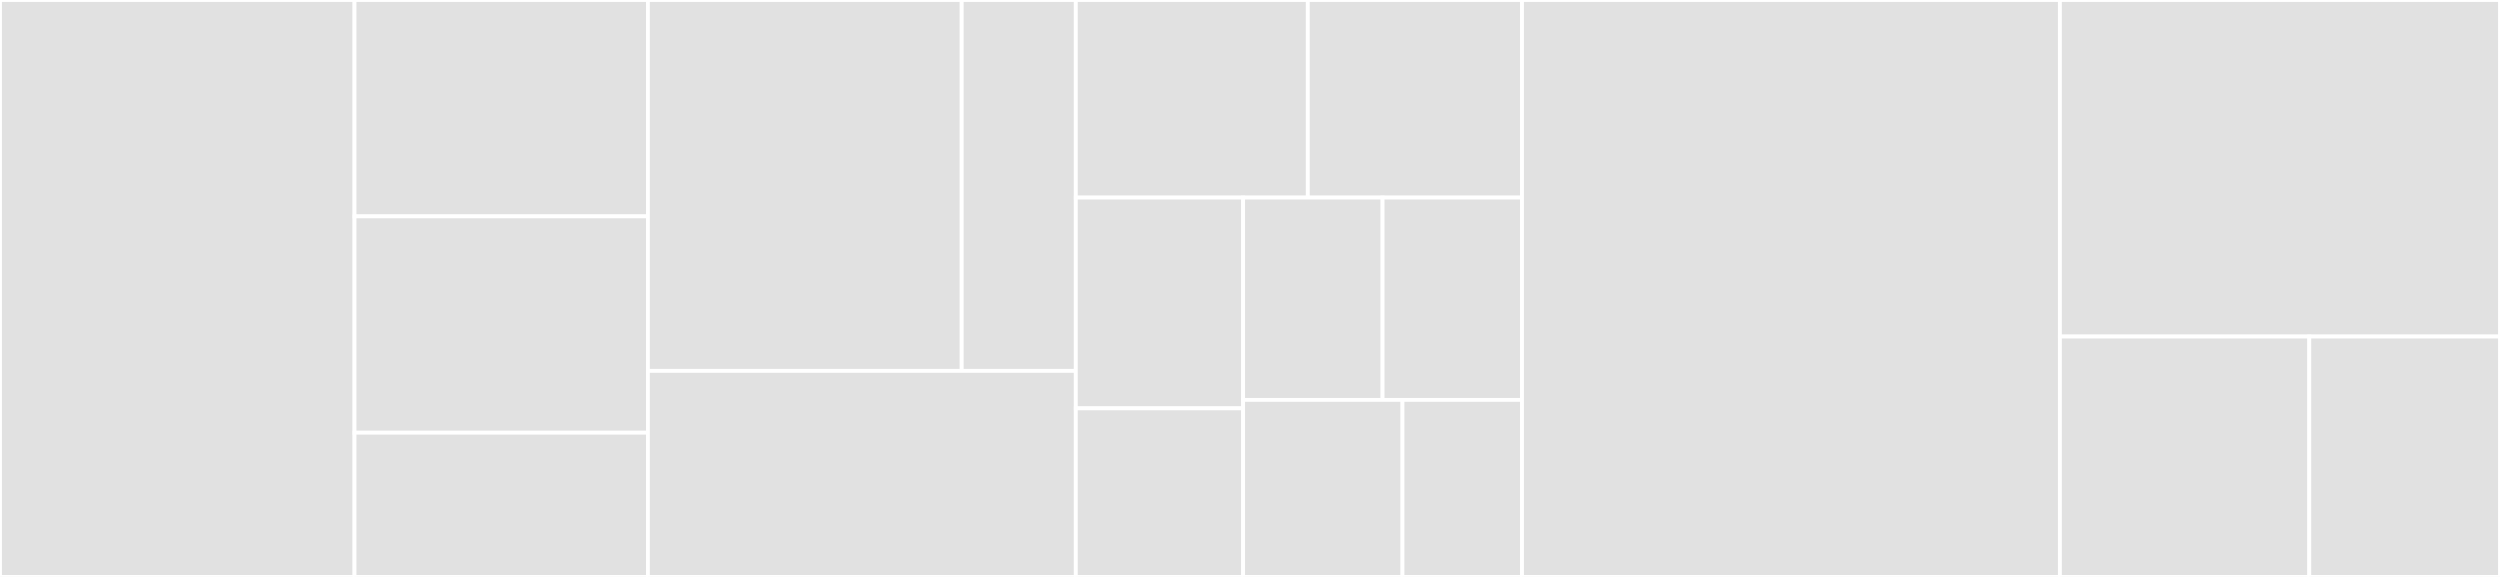 <svg baseProfile="full" width="650" height="150" viewBox="0 0 650 150" version="1.1"
xmlns="http://www.w3.org/2000/svg" xmlns:ev="http://www.w3.org/2001/xml-events"
xmlns:xlink="http://www.w3.org/1999/xlink">

<rect x="0" y="0" width="650" height="150" fill="#333333" stroke="none"/>

<style>rect.s{mask:url(#mask);}</style>
<defs>
  <pattern id="white" width="4" height="4" patternUnits="userSpaceOnUse" patternTransform="rotate(45)">
    <rect width="2" height="2" transform="translate(0,0)" fill="white"></rect>
  </pattern>
  <mask id="mask">
    <rect x="0" y="0" width="100%" height="100%" fill="url(#white)"></rect>
  </mask>
</defs>

<rect x="0" y="0" width="92.176" height="150.0" fill="#e1e1e1" stroke="white" stroke-width="1" class=" tooltipped" data-content="handlers/index.ts"><title>handlers/index.ts</title></rect>
<rect x="92.176" y="0" width="76.284" height="56.25" fill="#e1e1e1" stroke="white" stroke-width="1" class=" tooltipped" data-content="handlers/iron/gh.ts"><title>handlers/iron/gh.ts</title></rect>
<rect x="92.176" y="56.25" width="76.284" height="56.25" fill="#e1e1e1" stroke="white" stroke-width="1" class=" tooltipped" data-content="handlers/iron/jira.ts"><title>handlers/iron/jira.ts</title></rect>
<rect x="92.176" y="112.5" width="76.284" height="37.5" fill="#e1e1e1" stroke="white" stroke-width="1" class=" tooltipped" data-content="handlers/iron/index.ts"><title>handlers/iron/index.ts</title></rect>
<rect x="168.46" y="0" width="81.581" height="96.429" fill="#e1e1e1" stroke="white" stroke-width="1" class=" tooltipped" data-content="handlers/nus/index.ts"><title>handlers/nus/index.ts</title></rect>
<rect x="250.041" y="0" width="29.666" height="96.429" fill="#e1e1e1" stroke="white" stroke-width="1" class=" tooltipped" data-content="handlers/nus/nus.ts"><title>handlers/nus/nus.ts</title></rect>
<rect x="168.46" y="96.429" width="111.247" height="53.571" fill="#e1e1e1" stroke="white" stroke-width="1" class=" tooltipped" data-content="handlers/gh.ts"><title>handlers/gh.ts</title></rect>
<rect x="279.707" y="0" width="60.328" height="51.37" fill="#e1e1e1" stroke="white" stroke-width="1" class=" tooltipped" data-content="handlers/docs.ts"><title>handlers/docs.ts</title></rect>
<rect x="340.034" y="0" width="55.687" height="51.37" fill="#e1e1e1" stroke="white" stroke-width="1" class=" tooltipped" data-content="handlers/list/index.ts"><title>handlers/list/index.ts</title></rect>
<rect x="279.707" y="51.37" width="43.506" height="54.795" fill="#e1e1e1" stroke="white" stroke-width="1" class=" tooltipped" data-content="handlers/gl.ts"><title>handlers/gl.ts</title></rect>
<rect x="279.707" y="106.164" width="43.506" height="43.836" fill="#e1e1e1" stroke="white" stroke-width="1" class=" tooltipped" data-content="handlers/rd.ts"><title>handlers/rd.ts</title></rect>
<rect x="323.212" y="51.37" width="36.255" height="52.603" fill="#e1e1e1" stroke="white" stroke-width="1" class=" tooltipped" data-content="handlers/tw.ts"><title>handlers/tw.ts</title></rect>
<rect x="359.467" y="51.37" width="36.255" height="52.603" fill="#e1e1e1" stroke="white" stroke-width="1" class=" tooltipped" data-content="handlers/npm.ts"><title>handlers/npm.ts</title></rect>
<rect x="323.212" y="103.973" width="41.434" height="46.027" fill="#e1e1e1" stroke="white" stroke-width="1" class=" tooltipped" data-content="handlers/dict.ts"><title>handlers/dict.ts</title></rect>
<rect x="364.646" y="103.973" width="31.075" height="46.027" fill="#e1e1e1" stroke="white" stroke-width="1" class=" tooltipped" data-content="handlers/ibank.ts"><title>handlers/ibank.ts</title></rect>
<rect x="395.721" y="0" width="139.853" height="150.0" fill="#e1e1e1" stroke="white" stroke-width="1" class=" tooltipped" data-content="SearchEngineHandler.ts"><title>SearchEngineHandler.ts</title></rect>
<rect x="535.575" y="0" width="114.425" height="87.5" fill="#e1e1e1" stroke="white" stroke-width="1" class=" tooltipped" data-content="Handler.ts"><title>Handler.ts</title></rect>
<rect x="535.575" y="87.5" width="64.841" height="62.5" fill="#e1e1e1" stroke="white" stroke-width="1" class=" tooltipped" data-content="util.ts"><title>util.ts</title></rect>
<rect x="600.416" y="87.5" width="49.584" height="62.5" fill="#e1e1e1" stroke="white" stroke-width="1" class=" tooltipped" data-content="index.ts"><title>index.ts</title></rect>
</svg>